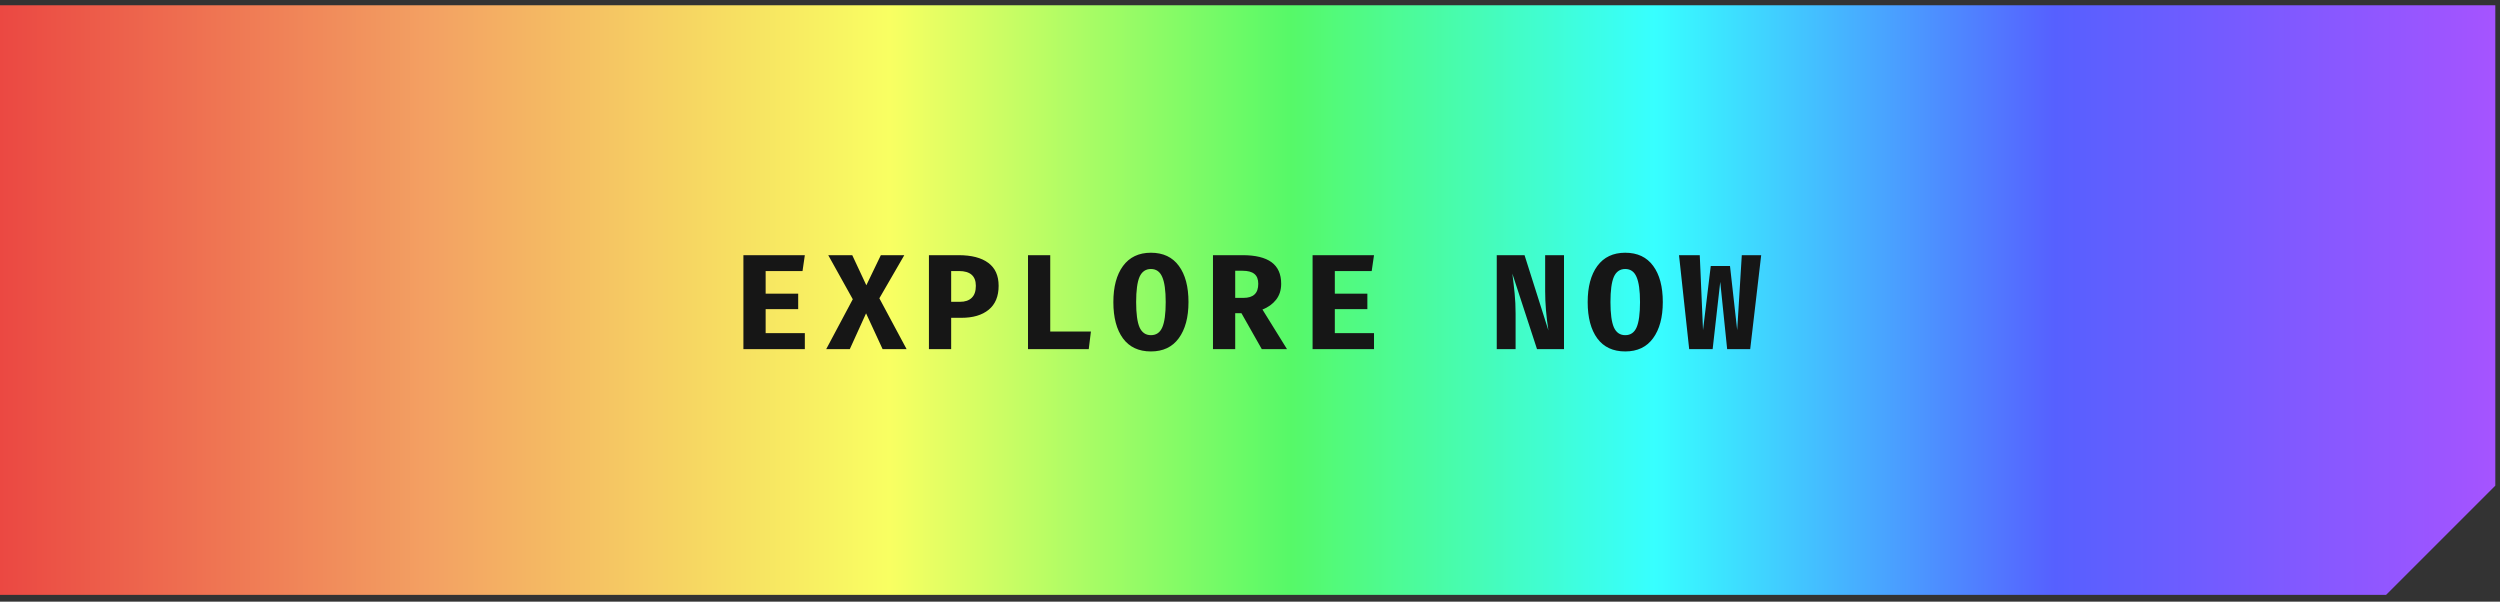 <?xml version="1.0" encoding="UTF-8"?> <svg xmlns="http://www.w3.org/2000/svg" width="295" height="71" viewBox="0 0 295 71" fill="none"><rect x="0" y="0" width="295" height="71" fill="#333333" stroke="none"/><path d="M0 70.198V0.619H294.447V57.304L281.553 70.198H0Z" fill="url(#paint0_linear_2054_2019)"></path><path d="M90.346 34.654H94.186V36.478H90.346V39.31H94.97V41.198H87.722V30.11H94.97L94.698 31.982H90.346V34.654ZM100.564 30.11L102.228 33.662L103.94 30.11H106.708L103.764 35.198L106.98 41.198H104.148L102.196 36.974L100.276 41.198H97.492L100.628 35.31L97.732 30.11H100.564ZM117.838 33.726C117.838 34.974 117.443 35.918 116.654 36.558C115.875 37.188 114.809 37.502 113.454 37.502H112.238V41.198H109.614V30.11H113.102C114.638 30.11 115.811 30.414 116.622 31.022C117.433 31.62 117.838 32.521 117.838 33.726ZM115.15 33.726C115.15 32.564 114.483 31.982 113.15 31.982H112.238V35.614H113.278C113.875 35.614 114.334 35.46 114.654 35.15C114.985 34.841 115.15 34.366 115.15 33.726ZM121.304 30.11H123.928V39.118H128.728L128.472 41.198H121.304V30.11ZM140.241 35.646C140.241 37.449 139.857 38.873 139.089 39.918C138.332 40.953 137.239 41.47 135.809 41.47C134.369 41.47 133.271 40.958 132.513 39.934C131.756 38.9 131.377 37.47 131.377 35.646C131.377 33.844 131.756 32.425 132.513 31.39C133.281 30.345 134.38 29.822 135.809 29.822C137.249 29.822 138.348 30.34 139.105 31.374C139.863 32.398 140.241 33.822 140.241 35.646ZM137.553 35.646C137.553 34.281 137.415 33.289 137.137 32.67C136.871 32.052 136.428 31.742 135.809 31.742C135.191 31.742 134.743 32.052 134.465 32.67C134.199 33.289 134.065 34.281 134.065 35.646C134.065 37.012 134.199 38.004 134.465 38.622C134.743 39.241 135.191 39.55 135.809 39.55C136.439 39.55 136.887 39.241 137.153 38.622C137.42 38.004 137.553 37.012 137.553 35.646ZM151.179 33.486C151.179 34.233 150.976 34.862 150.571 35.374C150.176 35.876 149.643 36.26 148.971 36.526L151.867 41.198H148.891L146.491 36.958H145.755V41.198H143.131V30.11H146.619C148.144 30.11 149.286 30.388 150.043 30.942C150.8 31.497 151.179 32.345 151.179 33.486ZM148.475 33.486C148.475 32.953 148.32 32.564 148.011 32.318C147.712 32.073 147.248 31.95 146.619 31.95H145.755V35.15H146.731C147.307 35.15 147.739 35.017 148.027 34.75C148.326 34.484 148.475 34.062 148.475 33.486ZM157.509 34.654H161.349V36.478H157.509V39.31H162.133V41.198H154.885V30.11H162.133L161.861 31.982H157.509V34.654ZM178.456 32.286C178.563 33.097 178.654 33.881 178.728 34.638C178.803 35.385 178.84 36.18 178.84 37.022V41.198H176.616V30.11H179.896L182.712 38.99C182.456 37.348 182.328 35.801 182.328 34.35V30.11H184.552V41.198H181.368L178.456 32.286ZM196.21 35.646C196.21 37.449 195.826 38.873 195.058 39.918C194.301 40.953 193.207 41.47 191.778 41.47C190.338 41.47 189.239 40.958 188.482 39.934C187.725 38.9 187.346 37.47 187.346 35.646C187.346 33.844 187.725 32.425 188.482 31.39C189.25 30.345 190.349 29.822 191.778 29.822C193.218 29.822 194.317 30.34 195.074 31.374C195.831 32.398 196.21 33.822 196.21 35.646ZM193.522 35.646C193.522 34.281 193.383 33.289 193.106 32.67C192.839 32.052 192.397 31.742 191.778 31.742C191.159 31.742 190.711 32.052 190.434 32.67C190.167 33.289 190.034 34.281 190.034 35.646C190.034 37.012 190.167 38.004 190.434 38.622C190.711 39.241 191.159 39.55 191.778 39.55C192.407 39.55 192.855 39.241 193.122 38.622C193.389 38.004 193.522 37.012 193.522 35.646ZM206.524 41.198H203.804L202.988 33.262L202.092 41.198H199.324L198.124 30.11H200.572L200.956 38.958L201.868 31.39H204.14L204.988 38.958L205.532 30.11H207.82L206.524 41.198Z" fill="#161616"></path><defs><linearGradient id="paint0_linear_2054_2019" x1="-5.066" y1="35.409" x2="300.587" y2="35.409" gradientUnits="userSpaceOnUse"><stop stop-color="#EA3F3F"></stop><stop offset="0.185" stop-color="#F3A263"></stop><stop offset="0.36" stop-color="#F9FF62"></stop><stop offset="0.515" stop-color="#56F968"></stop><stop offset="0.655" stop-color="#37FFFF"></stop><stop offset="0.81" stop-color="#5660FF"></stop><stop offset="1" stop-color="#AF52FF"></stop></linearGradient></defs></svg> 